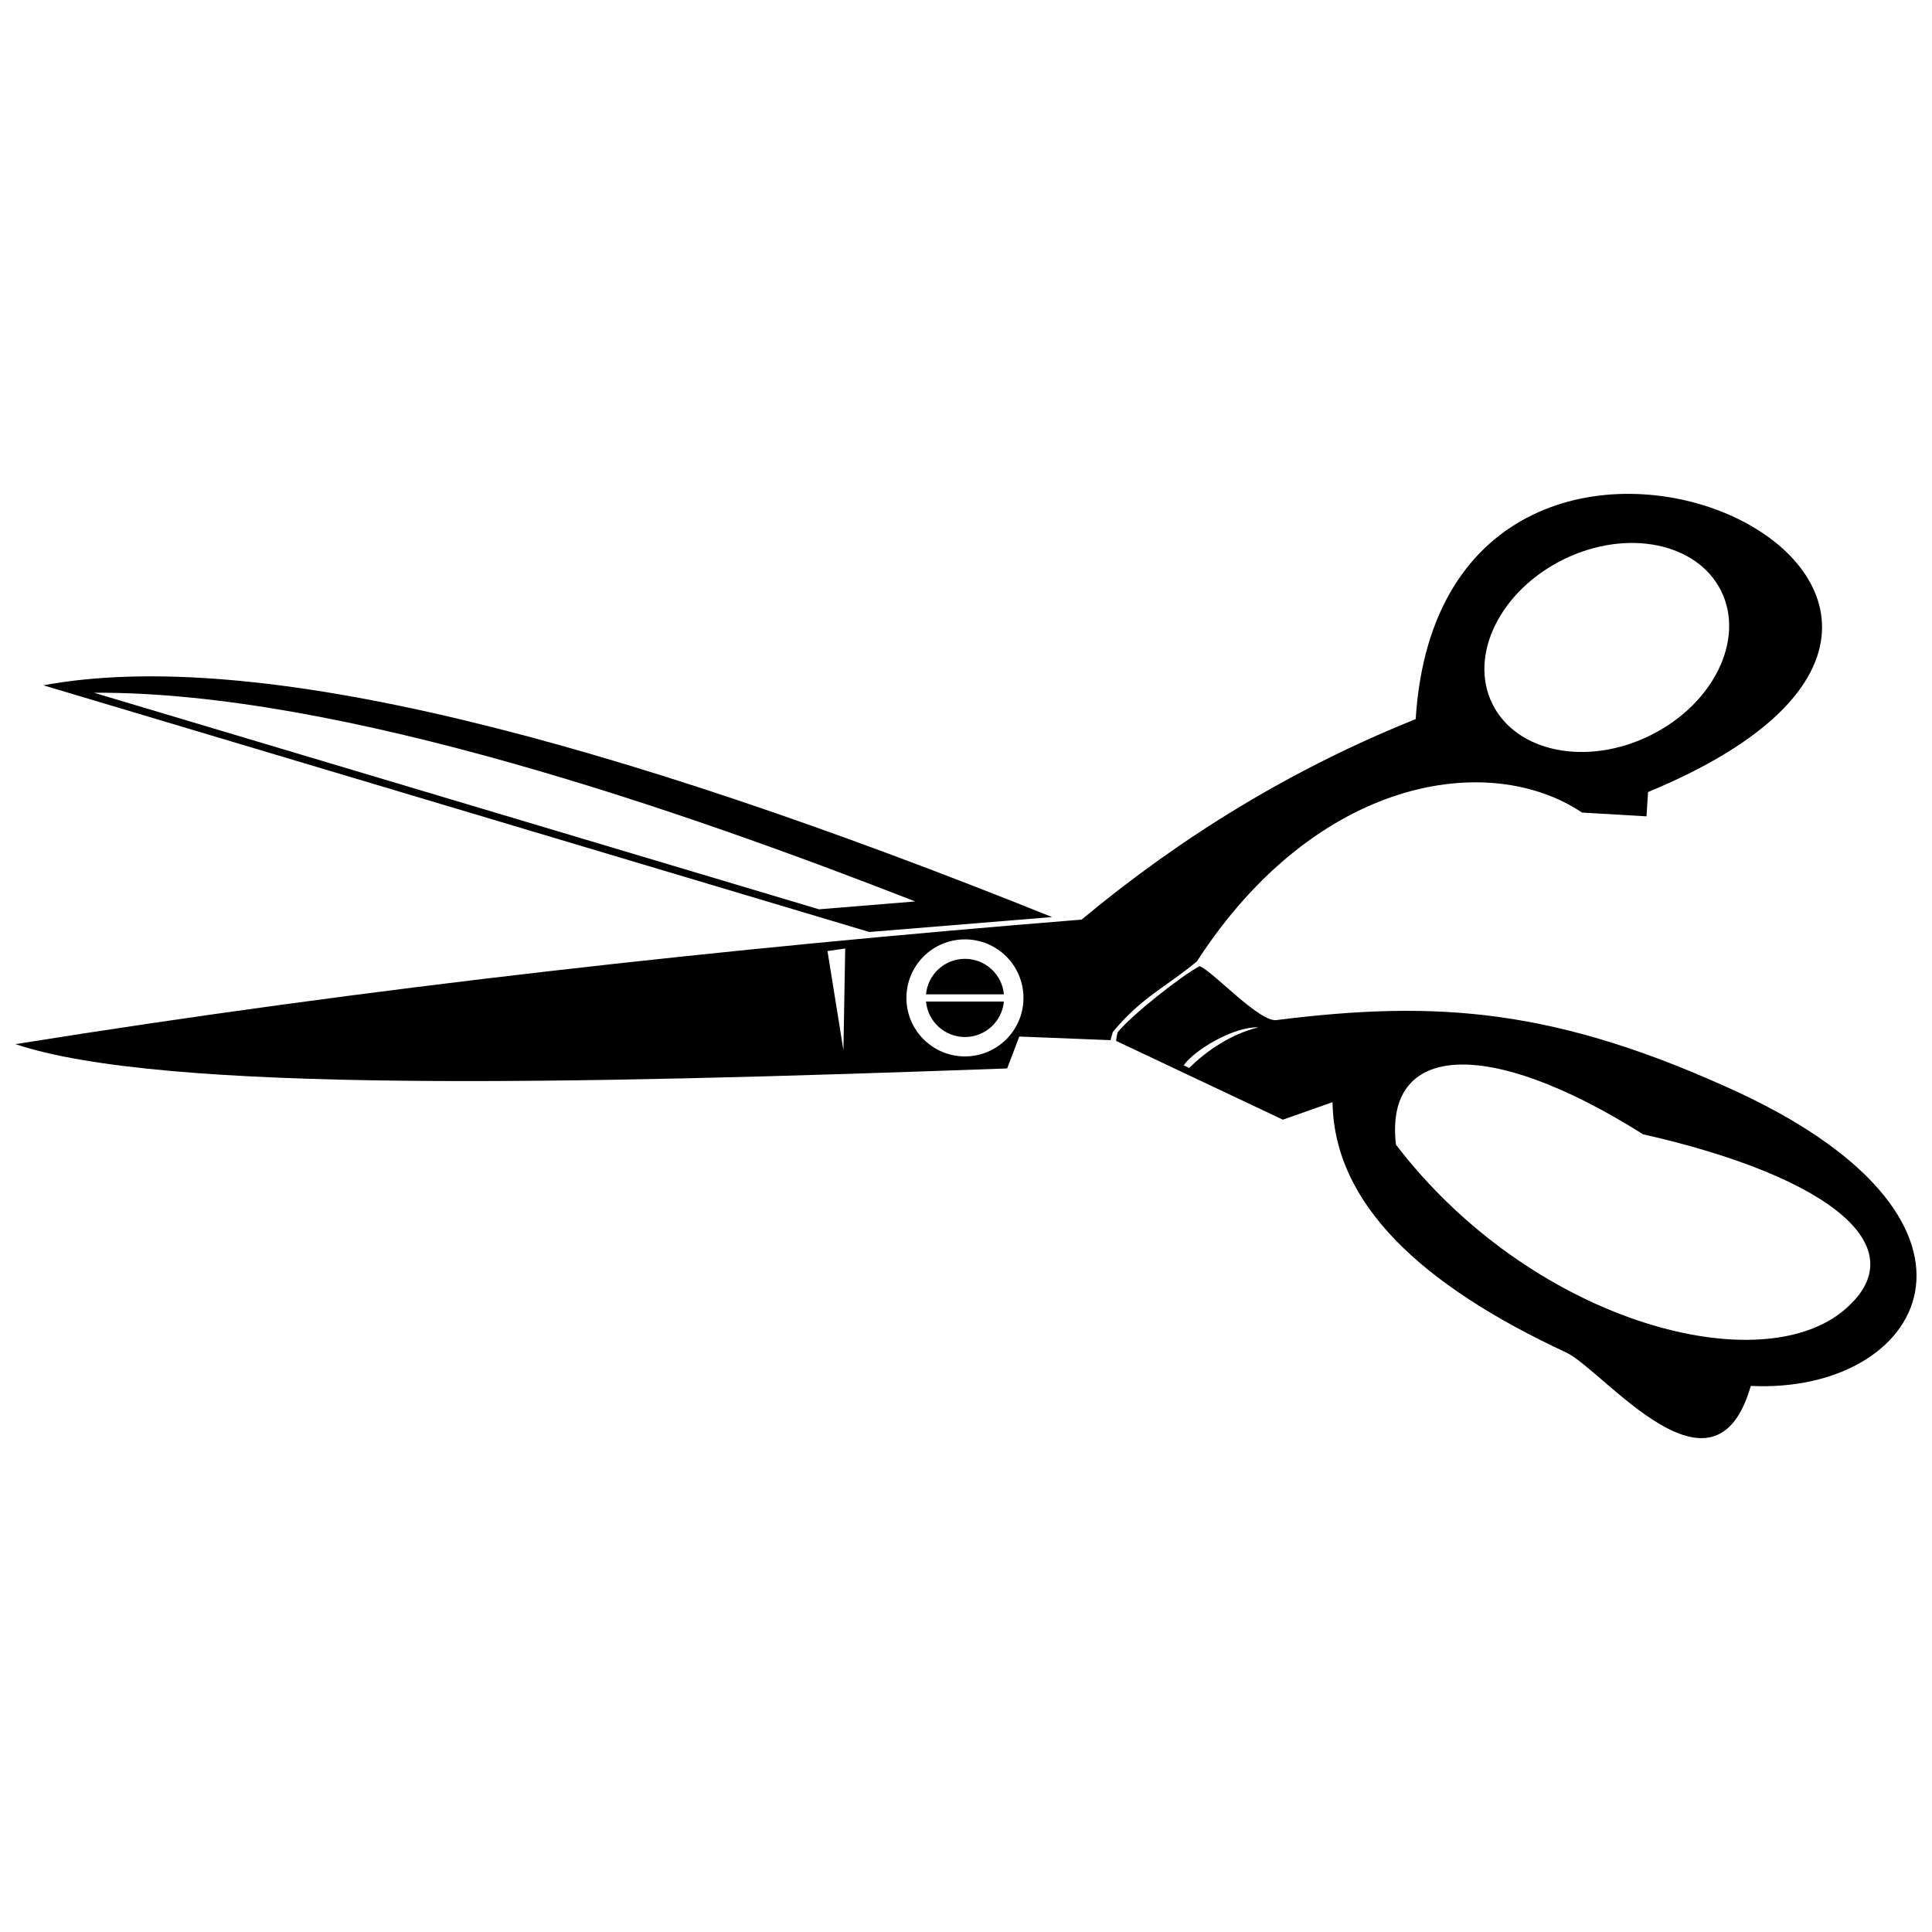 <?xml version="1.0" encoding="UTF-8"?>
<!-- Uploaded to: ICON Repo, www.iconrepo.com, Generator: ICON Repo Mixer Tools -->
<svg width="800px" height="800px" version="1.1" viewBox="144 144 512 512" xmlns="http://www.w3.org/2000/svg">
 <defs>
  <clipPath id="b">
   <path d="m148.09 274h478.91v157h-478.91z"/>
  </clipPath>
  <clipPath id="a">
   <path d="m439 400h212.9v126h-212.9z"/>
  </clipPath>
 </defs>
 <g clip-path="url(#b)">
  <path d="m148.09 420.71c94.176-15.098 188.36-25.414 282.54-33.004 26.645-22.16 56.004-40.086 88.543-53.129 7.387-117.55 191.11-34.359 61.574 19.324l-0.402 6.438-17.098-1.004c-24.594-16.473-70.363-9.504-102.07 39.453-8.367 6.961-14.535 9.375-22.27 18.703l-0.613 2.16-24.168-0.957-3.219 8.453c-115.68 4.188-223.72 6.652-262.82-6.438zm215.2-24.668 4.699-0.68-0.473 26.941-4.223-26.262zm36.43-3.098c8.566 0 15.508 6.941 15.508 15.508 0 8.566-6.941 15.508-15.508 15.508s-15.508-6.941-15.508-15.508c0-8.566 6.941-15.508 15.508-15.508zm158.61-100.68c16.75-8.246 35.469-4.492 41.809 8.391 6.34 12.883-2.094 30.004-18.844 38.254-16.75 8.246-35.469 4.492-41.809-8.391-6.34-12.883 2.094-30.004 18.844-38.254z" fill-rule="evenodd"/>
 </g>
 <g clip-path="url(#a)">
  <path d="m605.14 433.7c73.941 34.73 48.793 79.773 2.836 77.586-9.613 33.543-38.754-3.809-48.754-8.781-38.562-17.918-61.715-39.488-62.082-66.418l-13.156 4.641-44.215-20.883c0.035-0.352 0.152-1.102 0.363-2.184 3.555-4.551 17.188-15.23 21.758-17.609 3.391 1.121 16.27 15.441 20.695 14.238 42.25-5.262 73.793-3.199 122.55 19.41zm-127.67-17.426c-6.961 1.637-13.77 6.164-18.316 10.762l-1.453-0.711c2.707-4.004 13.332-10.363 19.77-10.051zm36.488 31.094c35.441 46.32 94.902 62.684 118.12 44.34 20.777-16.68-2.621-35.785-52.645-47.113-42.031-26.457-68.609-23.602-65.48 2.773z" fill-rule="evenodd"/>
 </g>
 <path d="m155.49 325.61 218.89 65.379 48.426-3.961c-118.36-47.586-211.2-71.785-267.32-61.418zm13.406 1.973 192.14 57.391 25.508-2.082c-60.609-23.656-152.12-55.711-217.65-55.309z" fill-rule="evenodd"/>
 <path d="m399.72 398.1c5.402 0 9.84 4.133 10.32 9.406h-20.641c0.48-5.273 4.918-9.406 10.32-9.406zm10.32 11.316c-0.48 5.273-4.918 9.406-10.32 9.406s-9.84-4.133-10.32-9.406z" fill-rule="evenodd"/>
</svg>